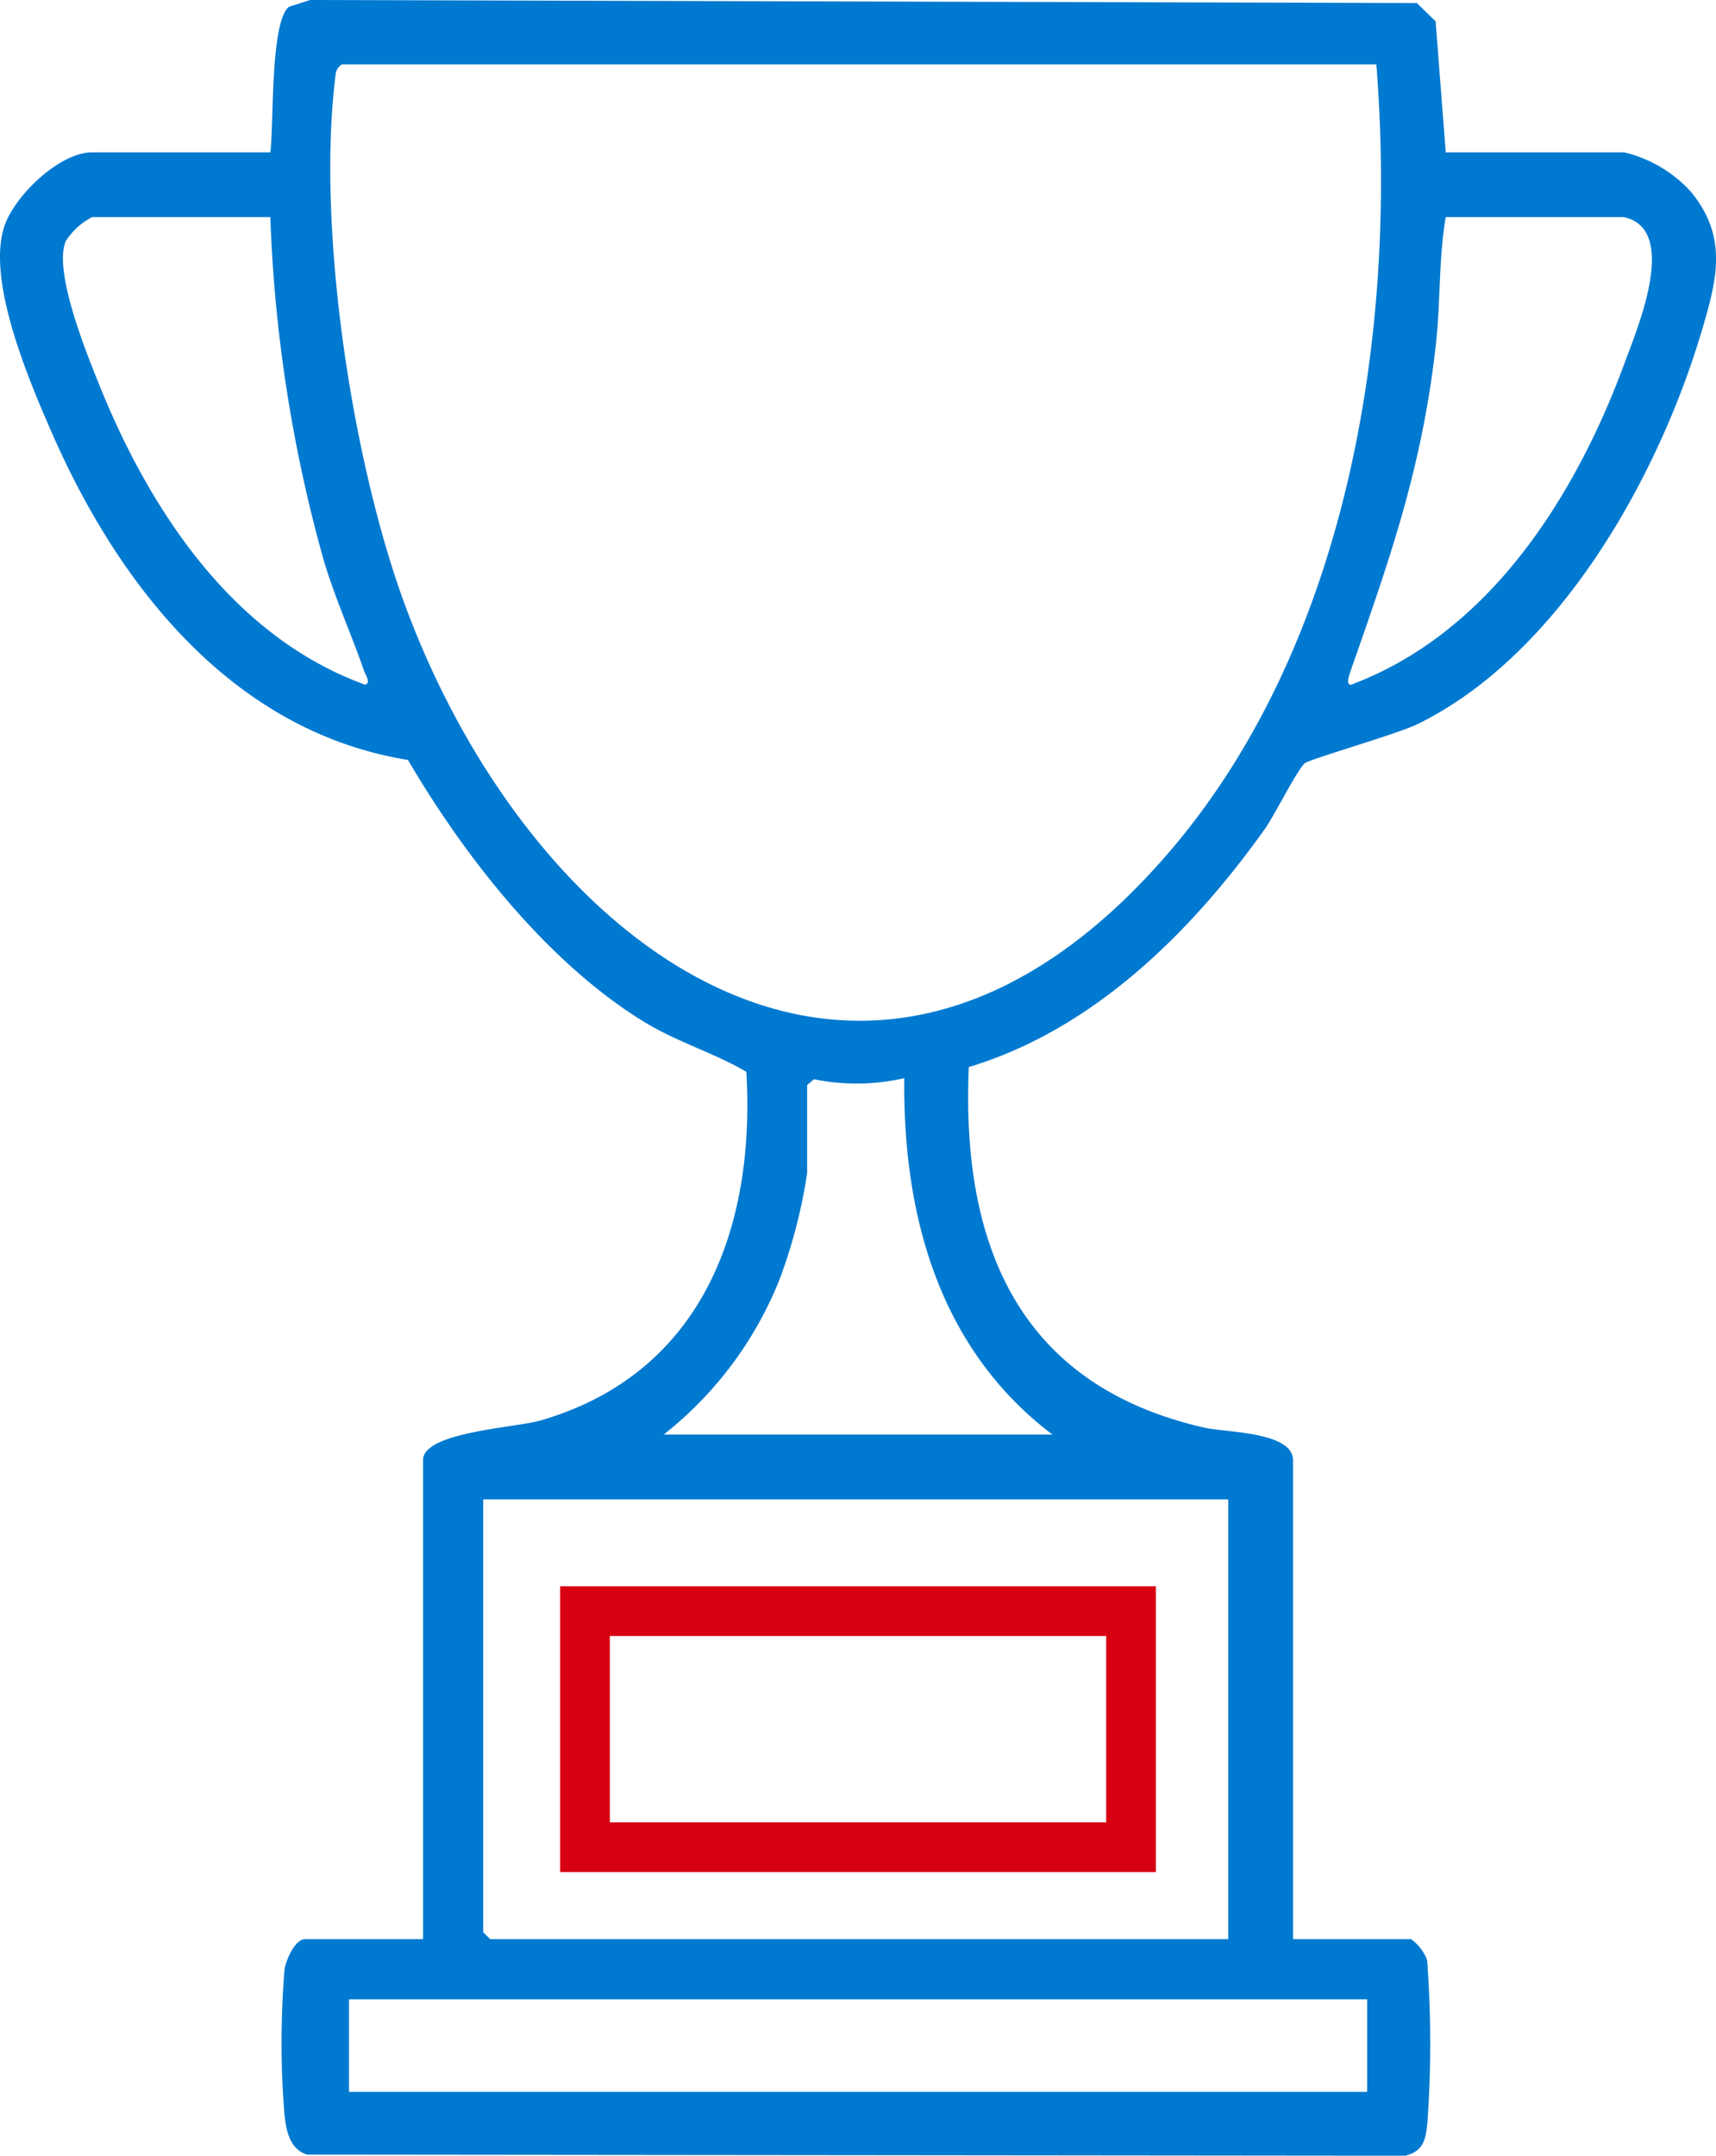 <svg id="Groupe_375" data-name="Groupe 375" xmlns="http://www.w3.org/2000/svg" xmlns:xlink="http://www.w3.org/1999/xlink" width="69.035" height="86.696" viewBox="0 0 69.035 86.696">
  <defs>
    <clipPath id="clip-path">
      <rect id="Rectangle_260" data-name="Rectangle 260" width="69.035" height="86.696" fill="none"/>
    </clipPath>
  </defs>
  <g id="Groupe_373" data-name="Groupe 373" transform="translate(0 0)" clip-path="url(#clip-path)">
    <path id="Tracé_460" data-name="Tracé 460" d="M58.162,6.126H65.33a5.246,5.246,0,0,1,2.695,1.587c1.512,1.827,1.041,3.572.426,5.629C66.7,19.214,62.724,26.322,57.043,29.115c-.806.4-4.382,1.42-4.557,1.586-.324.3-1.2,2.072-1.619,2.664-2.965,4.151-6.9,8.046-11.892,9.549-.312,7.2,2.04,12.821,9.5,14.507.83.187,3.543.161,3.543,1.3V77.987h4.747a1.824,1.824,0,0,1,.648.842,44.664,44.664,0,0,1,.012,6.52c-.061.672-.143,1.155-.885,1.348l-44.184-.044c-.727-.224-.852-1.017-.919-1.687a36.372,36.372,0,0,1,.009-5.755c.05-.363.416-1.223.825-1.223H17.02V58.718c0-1.125,3.7-1.294,4.736-1.594,6.473-1.88,8.641-7.718,8.27-14.019C28.7,42.329,27.218,41.9,25.9,41.089c-3.884-2.385-7.21-6.641-9.488-10.526C9.38,29.427,4.79,23.584,2.093,17.421,1.16,15.288-.548,11.3.173,9.107c.4-1.226,2.22-2.981,3.536-2.981h7.168c.144-1.116-.011-5.273.753-5.855L12.476,0,57,.123l.755.734ZM55.37,2.588H13.762c-.266.164-.257.372-.288.642-.712,6.07.689,15.3,2.8,21.05C21.4,38.244,34.886,48.335,46.987,34.325c7.249-8.39,9.246-20.969,8.383-31.736M10.876,8.732H3.709A2.706,2.706,0,0,0,2.64,9.71C2.162,10.885,3.4,14,3.9,15.245,5.929,20.373,9.289,25.582,14.69,27.536c.241-.074.02-.373-.032-.525-.524-1.511-1.183-2.955-1.641-4.5A58.515,58.515,0,0,1,10.876,8.732m54.454,0H58.162c-.286,1.664-.207,3.4-.395,5.1-.546,4.942-1.825,8.558-3.428,13.141-.058.164-.2.566.008.566,5.584-2.077,9.063-7.618,11.028-12.987.478-1.306,2.2-5.339-.045-5.817M32.471,43.639v3.537a20.984,20.984,0,0,1-1.113,4.287A15.01,15.01,0,0,1,26.7,57.694H42.339c-4.547-3.44-6.019-8.8-5.959-14.334a8.585,8.585,0,0,1-3.636.044ZM49.413,60.3H19.439V77.707l.28.28H49.413ZM55,80.406H14.041v3.723H55Z" transform="translate(0 0)" fill="#0079d0"/>
    <path id="Tracé_462" data-name="Tracé 462" d="M43.411,58.124H21.444v9.495H43.411Z" transform="translate(2.09 6.672)" fill="none" stroke="#d70013" stroke-width="2"/>
  </g>
</svg>
